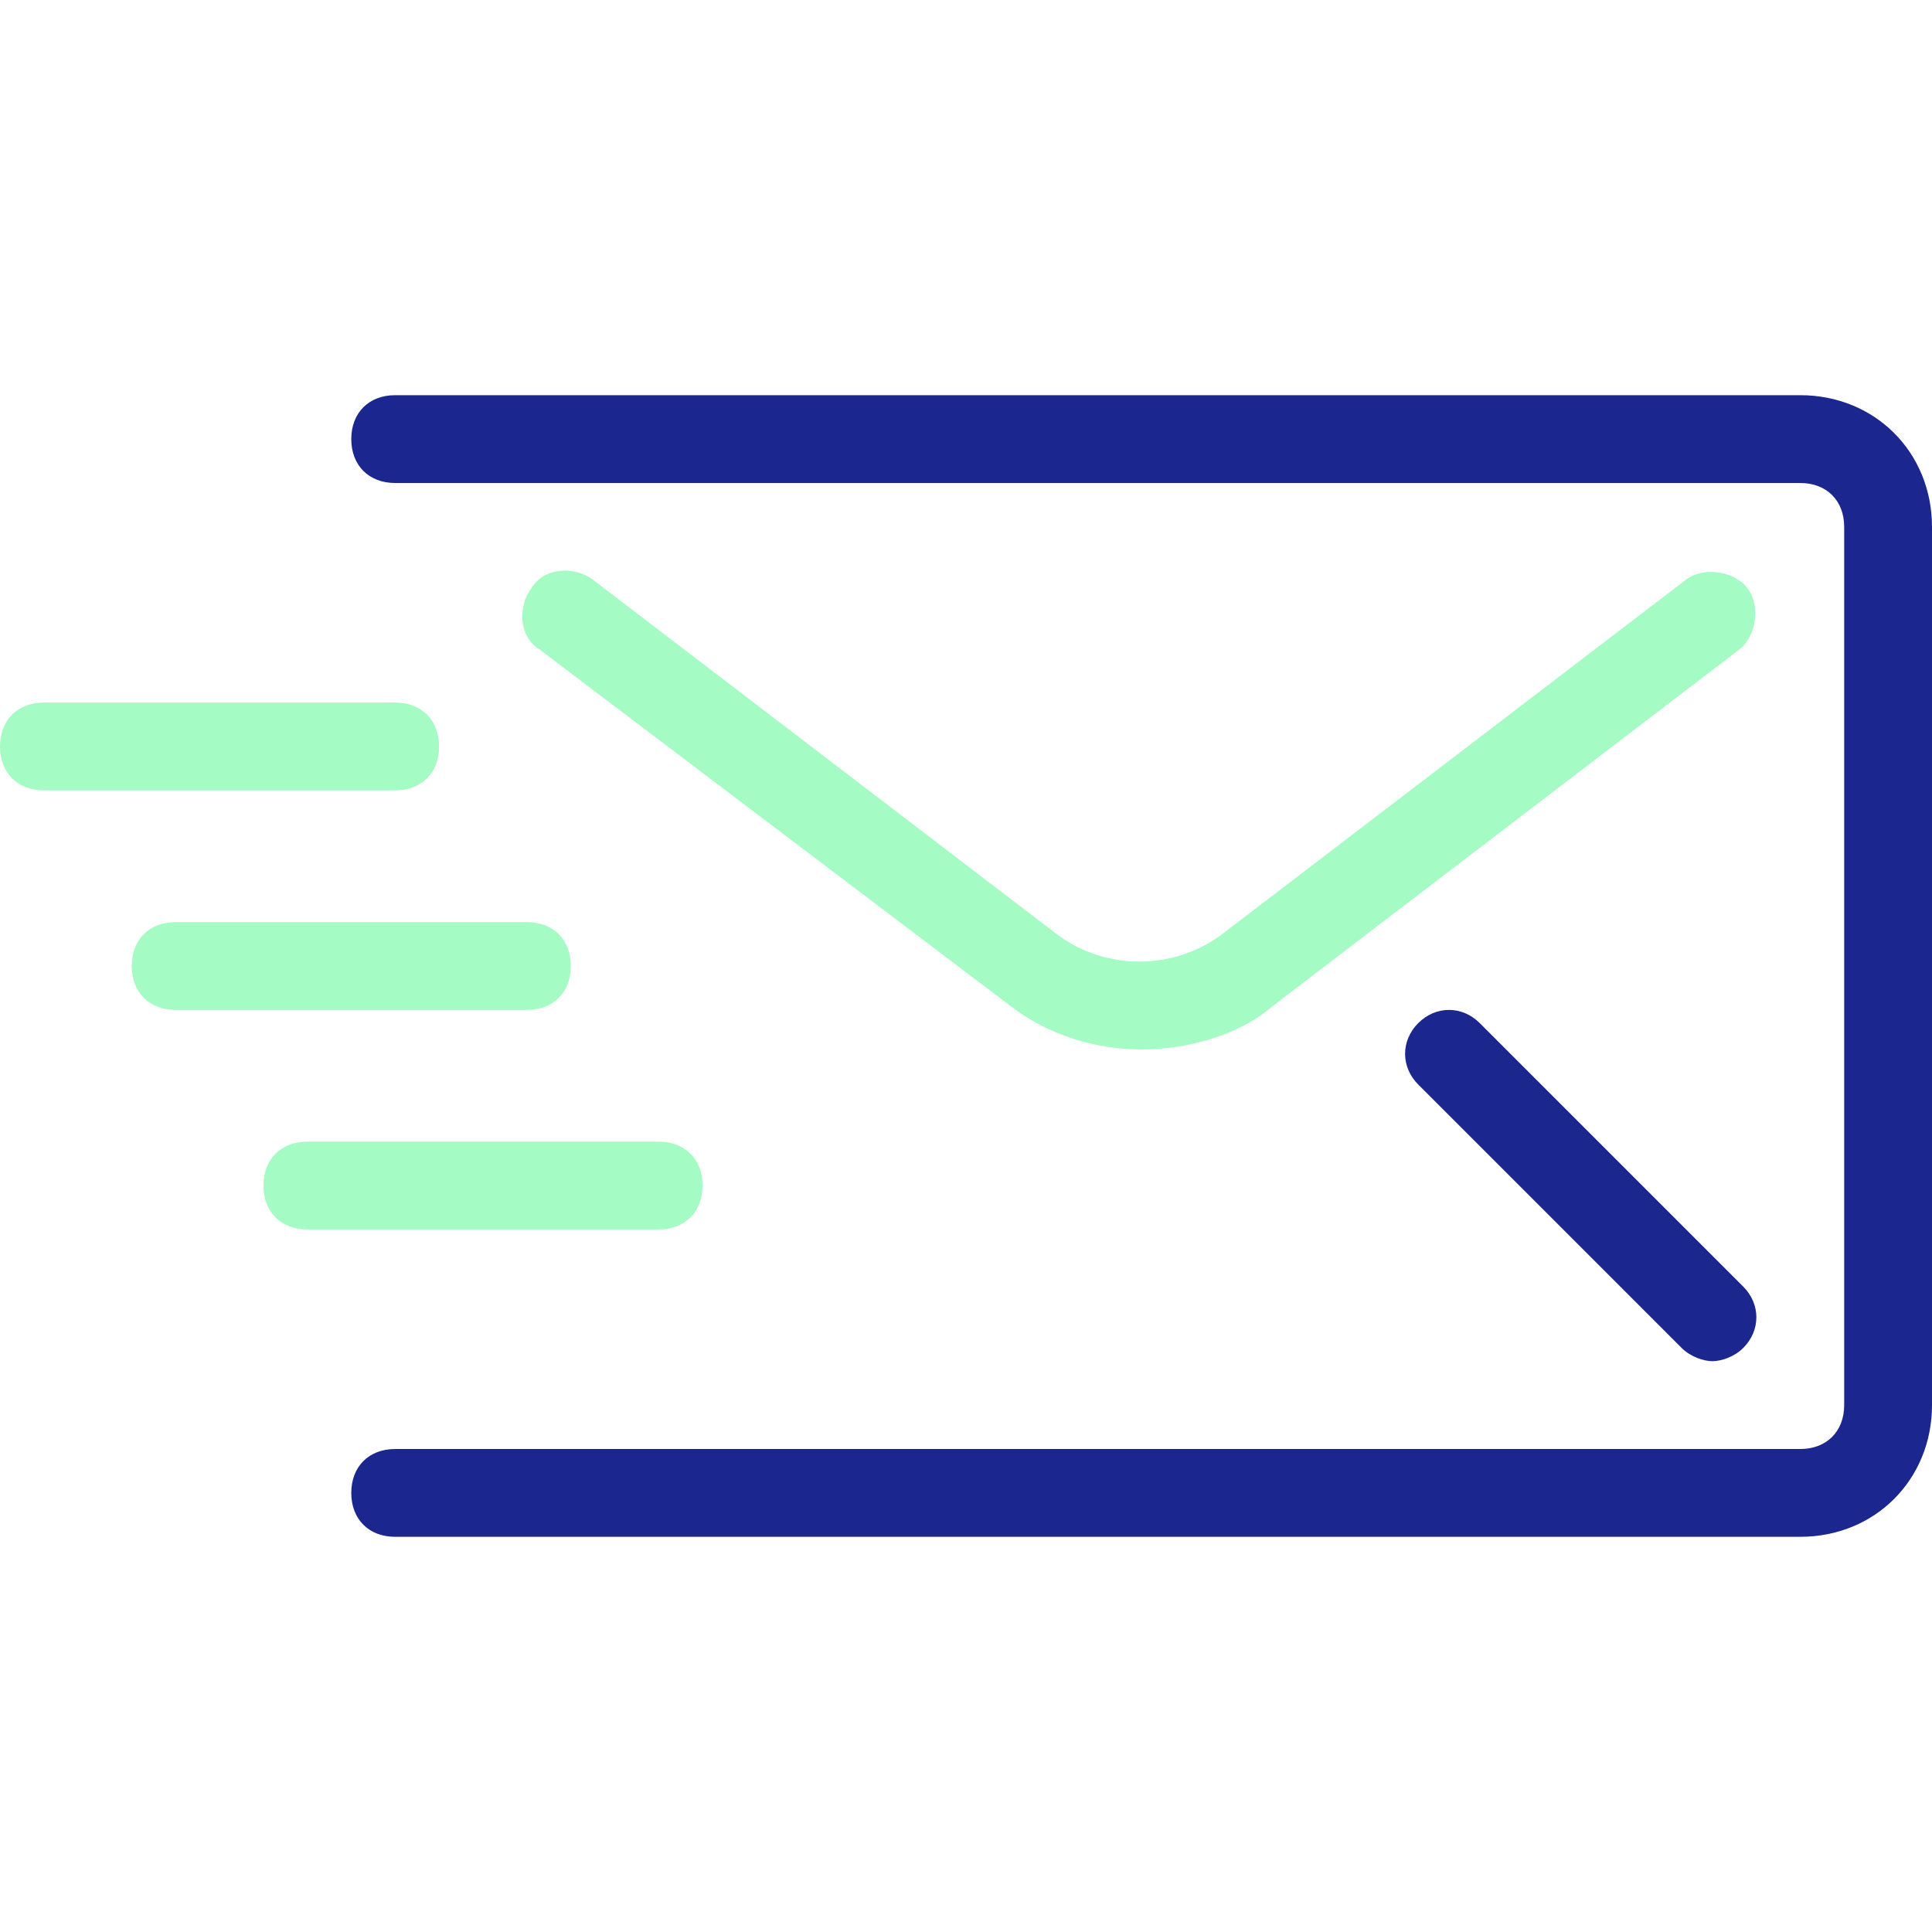 <svg xmlns="http://www.w3.org/2000/svg" width="146" height="146" viewBox="0 0 146 146" fill="none"><path d="M49.773 86.273H23.227C21.236 86.273 19.909 87.6 19.909 89.591C19.909 91.581 21.237 92.909 23.227 92.909H49.773C51.764 92.909 53.091 91.581 53.091 89.591C53.091 87.6 51.764 86.273 49.773 86.273ZM39.818 69.682H13.273C11.282 69.682 9.955 71.009 9.955 73C9.955 74.991 11.282 76.318 13.273 76.318H39.818C41.809 76.318 43.136 74.991 43.136 73C43.136 71.009 41.809 69.682 39.818 69.682ZM29.864 53.091H3.318C1.327 53.091 0 54.418 0 56.409C0 58.4 1.327 59.727 3.318 59.727H29.864C31.855 59.727 33.182 58.4 33.182 56.409C33.182 54.418 31.855 53.091 29.864 53.091ZM132.064 44.464C131.068 43.136 128.745 42.804 127.418 43.8L92.246 70.677C88.596 73.332 83.618 73.332 79.968 70.677L44.795 43.8C43.468 42.804 41.145 42.804 40.15 44.464C39.154 45.791 39.154 48.114 40.814 49.109L76.318 75.986C79.305 78.309 82.954 79.305 86.273 79.305C89.591 79.305 93.573 78.309 96.227 75.986L131.4 49.109C132.727 48.114 133.059 45.791 132.064 44.464Z" fill="#A4FBC4"></path><path d="M136.045 29.864H29.864C27.873 29.864 26.546 31.191 26.546 33.182C26.546 35.172 27.873 36.5 29.864 36.5H136.045C138.036 36.5 139.364 37.827 139.364 39.818V106.182C139.364 108.173 138.036 109.5 136.045 109.5H29.864C27.873 109.5 26.546 110.827 26.546 112.818C26.546 114.809 27.873 116.136 29.864 116.136H136.045C141.686 116.136 146 111.822 146 106.181V39.818C146 34.177 141.686 29.864 136.045 29.864Z" fill="#1B268E"></path><path d="M131.732 97.223L111.823 77.314C110.495 75.986 108.505 75.986 107.177 77.314C105.85 78.641 105.85 80.632 107.177 81.959L127.086 101.868C127.75 102.532 128.745 102.864 129.409 102.864C130.073 102.864 131.068 102.532 131.732 101.868C133.059 100.541 133.059 98.55 131.732 97.223Z" fill="#1B268E"></path></svg>